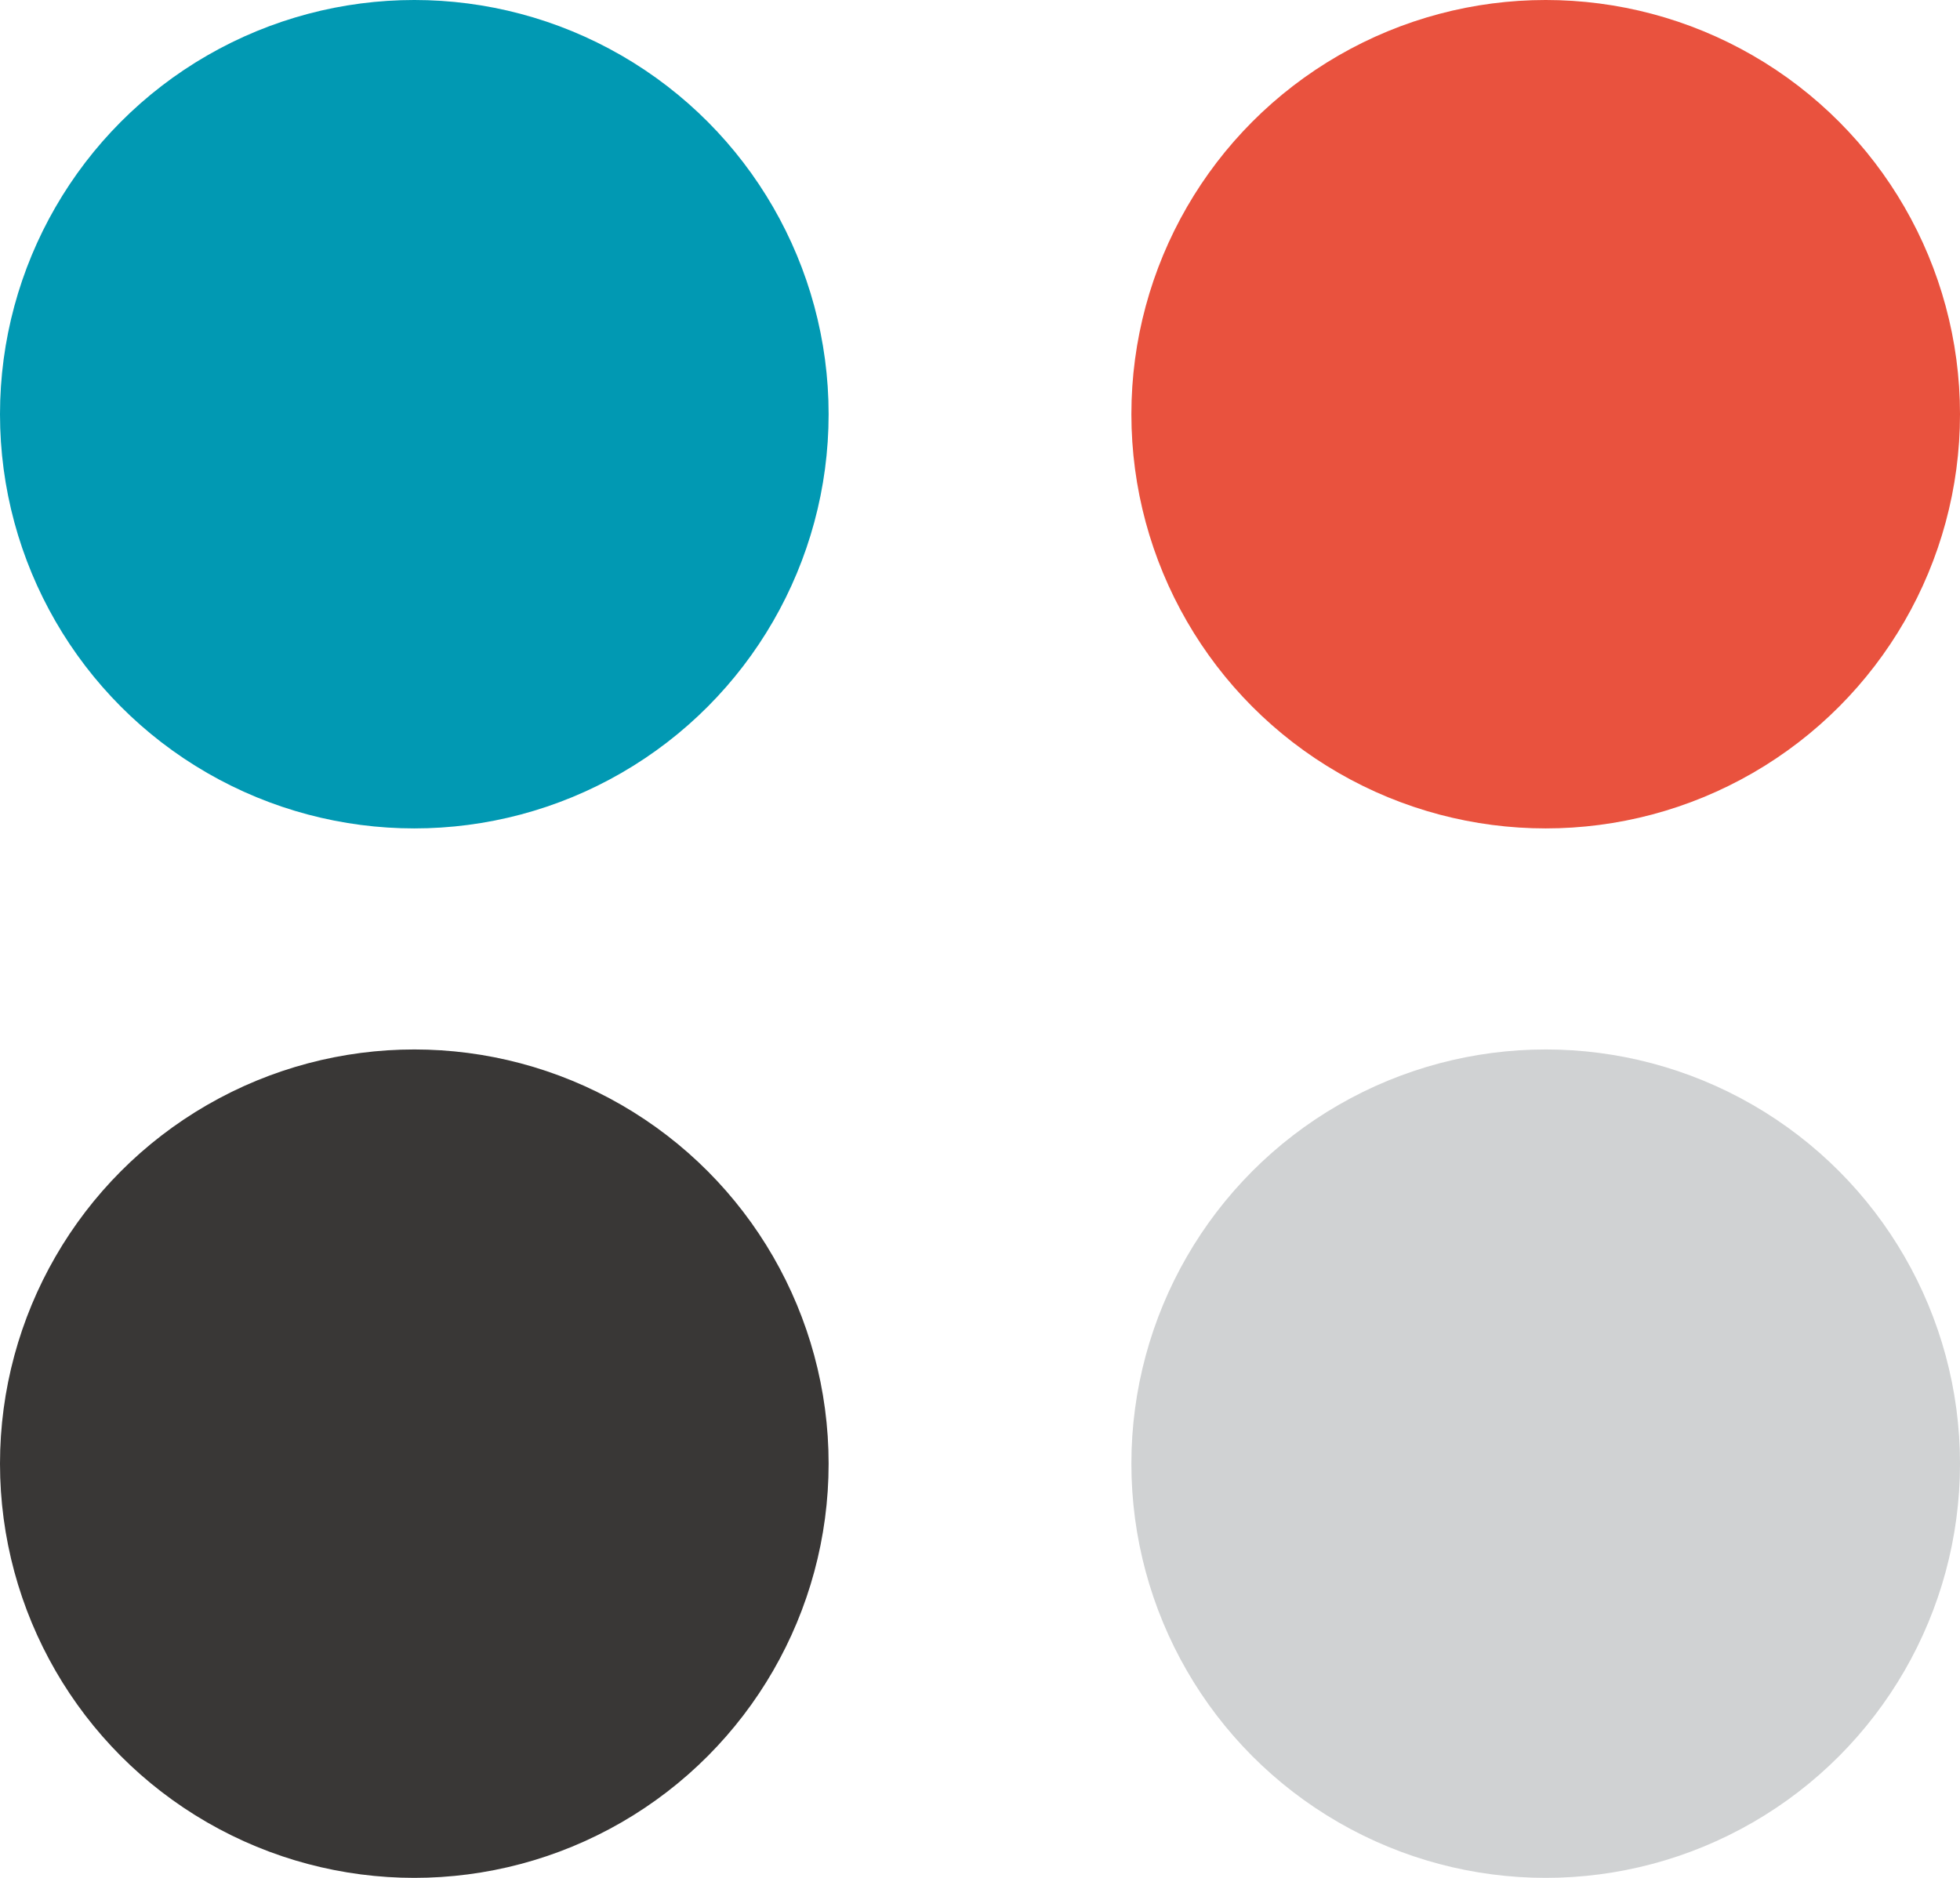 <svg xmlns="http://www.w3.org/2000/svg" width="98.4" height="94.3" viewBox="0 0 98.4 94.3">
  <title>PowerRetrofit-color</title>
  <g>
    <g>
      <circle cx="20.8" cy="20.8" r="20.8" fill="#0199b3"/>
      <circle cx="77.6" cy="20.8" r="20.8" fill="#e9523e"/>
    </g>
    <g>
      <circle cx="20.8" cy="73.5" r="20.8" fill="#393736"/>
      <circle cx="77.6" cy="73.5" r="20.8" fill="#d0d2d3"/>
    </g>
  </g>
</svg>
